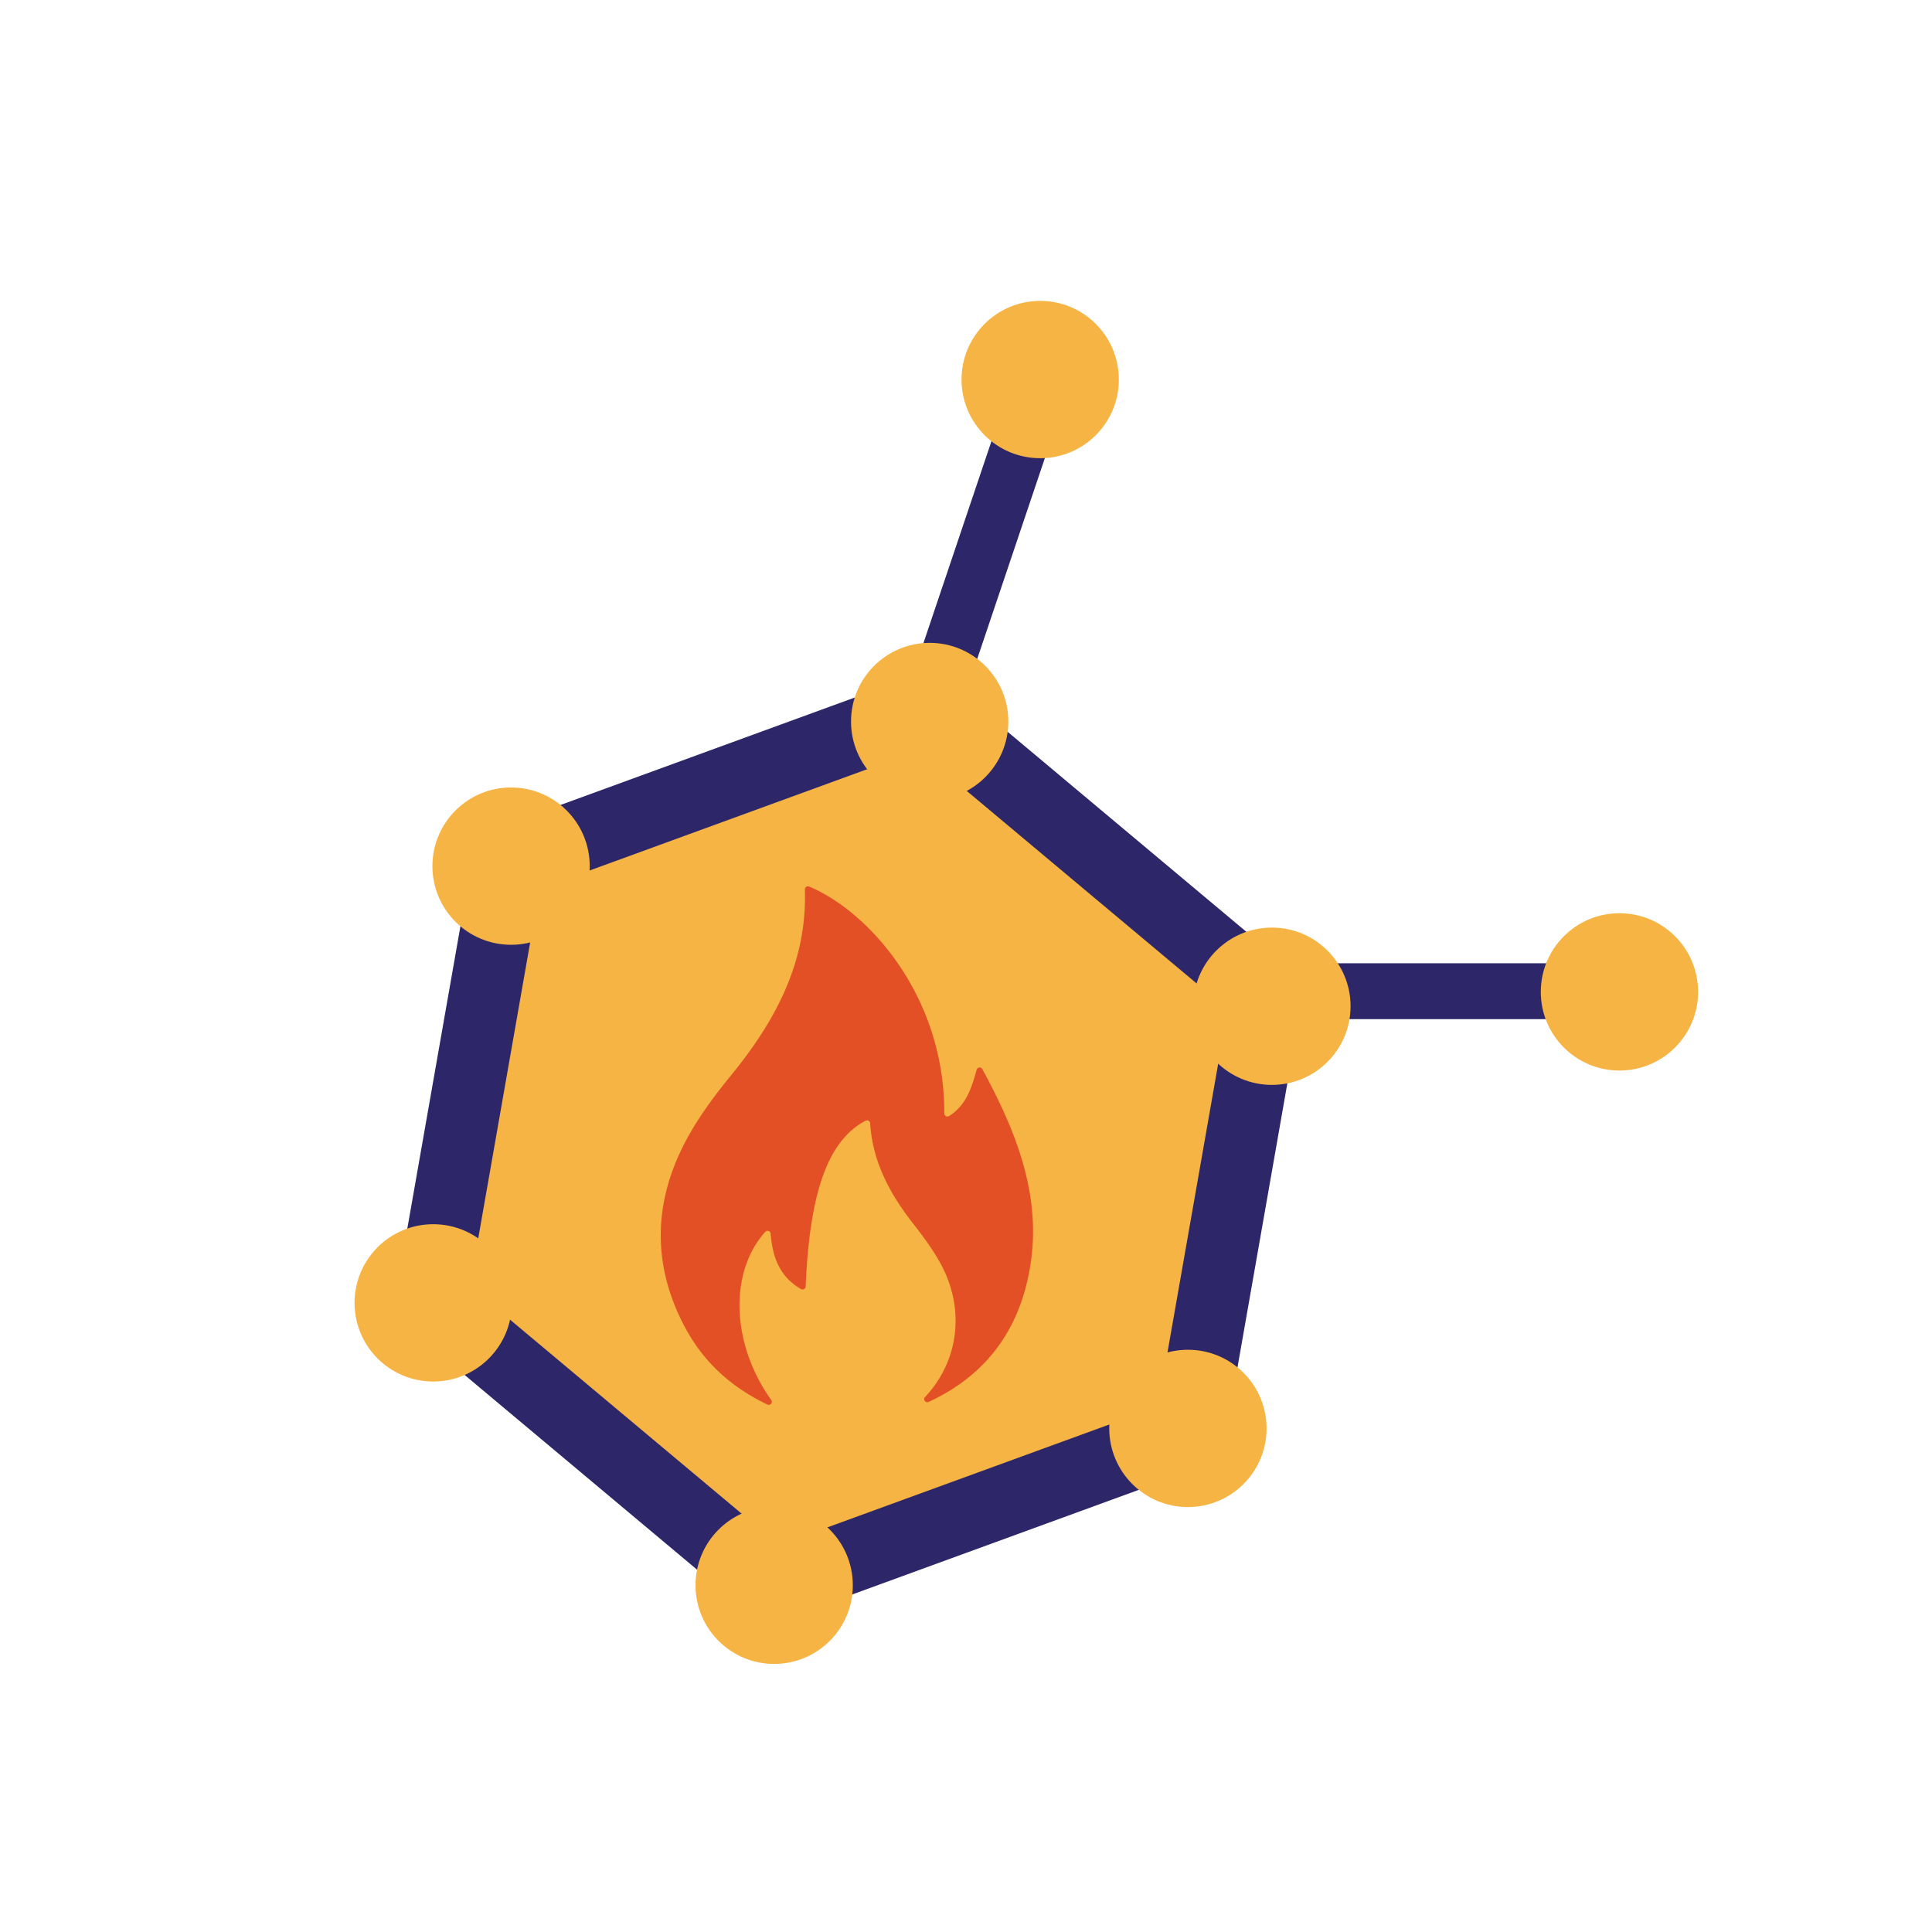 <svg id="Layer_1" data-name="Layer 1" xmlns="http://www.w3.org/2000/svg" viewBox="0 0 1080 1080"><defs><style>.cls-1{fill:#f6b444;}.cls-2{fill:#2d276a;}.cls-3{fill:#e45025;}</style></defs><title>Artboard 8Memes</title><polygon class="cls-1" points="700.03 562.79 522.84 409.45 301.45 486.24 257.25 716.36 434.45 869.7 655.84 792.91 700.03 562.79"/><rect class="cls-2" x="704.51" y="538.47" width="203.52" height="31.24"/><rect class="cls-2" x="446.45" y="290.26" width="203.52" height="31.24" transform="matrix(-0.32, 0.95, -0.95, -0.32, 1015.54, -113.29)"/><path class="cls-2" d="M427.51,909.17,219.27,734.72l47-267.56L521.41,374,729.66,548.48,682.71,816ZM262.66,718.89,435.5,863.67l211.8-77.29,39-222.07L513.43,419.53l-211.8,77.29Z"/><circle class="cls-1" cx="285.69" cy="484.17" r="43.97"/><circle class="cls-1" cx="519.7" cy="403.33" r="43.97"/><circle class="cls-1" cx="432.76" cy="886.17" r="43.97"/><circle class="cls-1" cx="664.05" cy="798.49" r="43.97"/><circle class="cls-1" cx="242.17" cy="728.31" r="43.97"/><circle class="cls-1" cx="711" cy="562.49" r="43.97"/><path class="cls-3" d="M545.94,598a1.73,1.73,0,0,1,3.18-.38c21.32,39.23,35.88,78.15,24.23,122.15-7.94,30-26.59,51.15-54.22,63.91a1.73,1.73,0,0,1-2-2.76l.06-.06c18.83-20.1,22.45-49.09,8.62-74.45-4.36-8-9.91-15.43-15.54-22.64-12.94-16.58-22.53-34.46-23.85-55.87a1.74,1.74,0,0,0-2.52-1.42c-21,11-31.28,39.68-33.53,92.67a1.73,1.73,0,0,1-2.57,1.45c-12.2-7-16-18.21-17-31a1.73,1.73,0,0,0-3-1c-20.14,22.33-19.27,62.32,3.32,94a1.73,1.73,0,0,1-2.16,2.56c-21.54-10.4-36.4-24.8-46.48-44-18.69-35.67-17-71.5,2.45-106.27,6.68-11.93,15-23.09,23.69-33.71,24.82-30.4,42.64-63.35,41.31-103.95a1.72,1.72,0,0,1,2.39-1.64c32.6,13.58,75.71,60.47,75.57,126.79a1.73,1.73,0,0,0,2.65,1.49C539.73,618.12,543,608.85,545.94,598Z"/><circle class="cls-1" cx="581.47" cy="212.17" r="43.97"/><circle class="cls-1" cx="905.28" cy="554.47" r="43.97"/></svg>